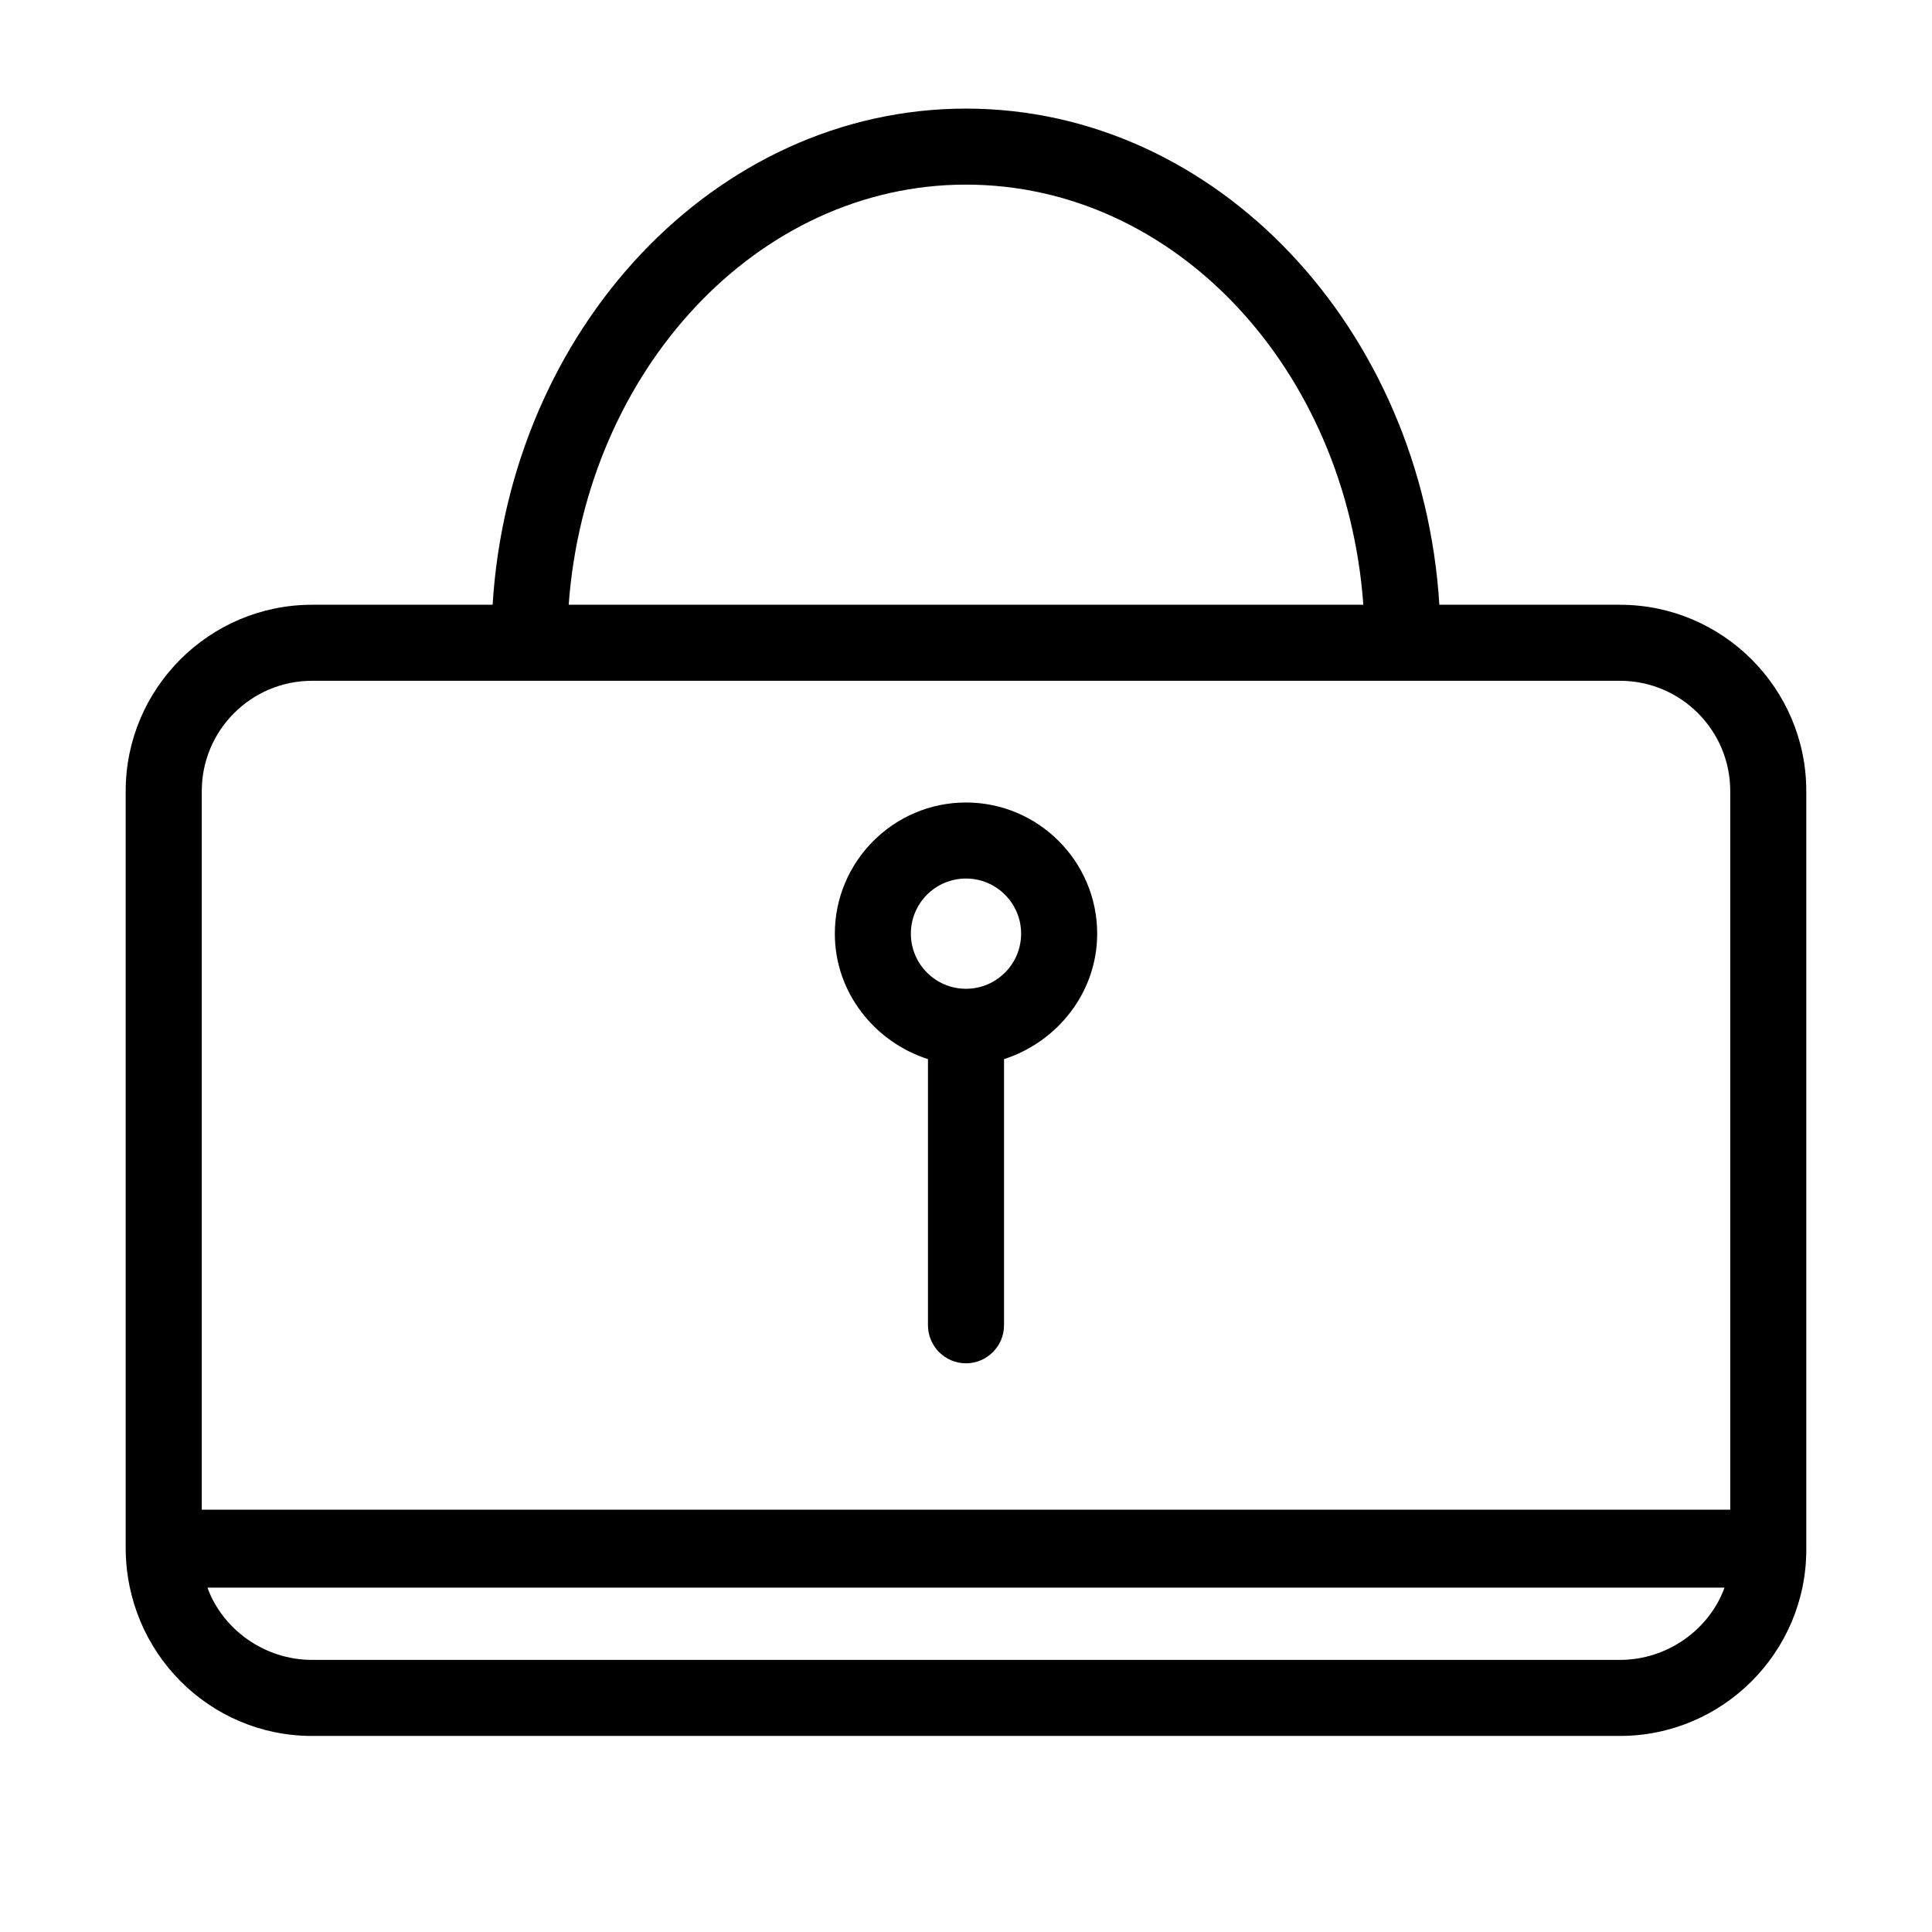 <?xml version="1.0" encoding="UTF-8"?>
<!-- Uploaded to: SVG Repo, www.svgrepo.com, Generator: SVG Repo Mixer Tools -->
<svg fill="#000000" width="800px" height="800px" version="1.1" viewBox="144 144 512 512" xmlns="http://www.w3.org/2000/svg">
 <g>
  <path d="m226.69 604.04h346.62c27.207 0 49.375-22.168 49.375-49.375v-201.02c0-27.207-22.168-49.375-49.375-49.375h-47.863c-4.531-73.051-58.945-131.49-125.45-131.49-66.504 0-120.91 58.441-125.45 131.49h-47.863c-27.207 0-49.375 22.168-49.375 49.375v200.52c0.004 27.711 22.168 49.879 49.375 49.879zm346.62-20.152h-346.62c-12.594 0-23.68-8.062-27.711-19.145h402.04c-4.027 11.082-15.113 19.145-27.707 19.145zm-173.31-390.96c55.418 0 100.76 48.871 105.3 111.34l-210.59-0.004c4.535-61.969 49.875-111.34 105.3-111.34zm-173.31 131.49h346.62c16.121 0 29.223 13.098 29.223 29.223v190.44h-405.06v-190.44c0-16.121 13.098-29.223 29.219-29.223z"/>
  <path d="m389.92 424.68v70.535c0 5.543 4.535 10.078 10.078 10.078s10.078-4.535 10.078-10.078v-70.535c14.105-4.535 24.688-17.633 24.688-33.25 0-19.145-15.617-34.762-34.762-34.762-19.145 0-34.762 15.617-34.762 34.762-0.008 15.617 10.574 28.719 24.68 33.25zm10.078-47.859c8.062 0 14.609 6.551 14.609 14.609 0 8.062-6.551 14.609-14.609 14.609-8.062 0-14.609-6.551-14.609-14.609-0.004-8.062 6.547-14.609 14.609-14.609z"/>
 </g>
</svg>